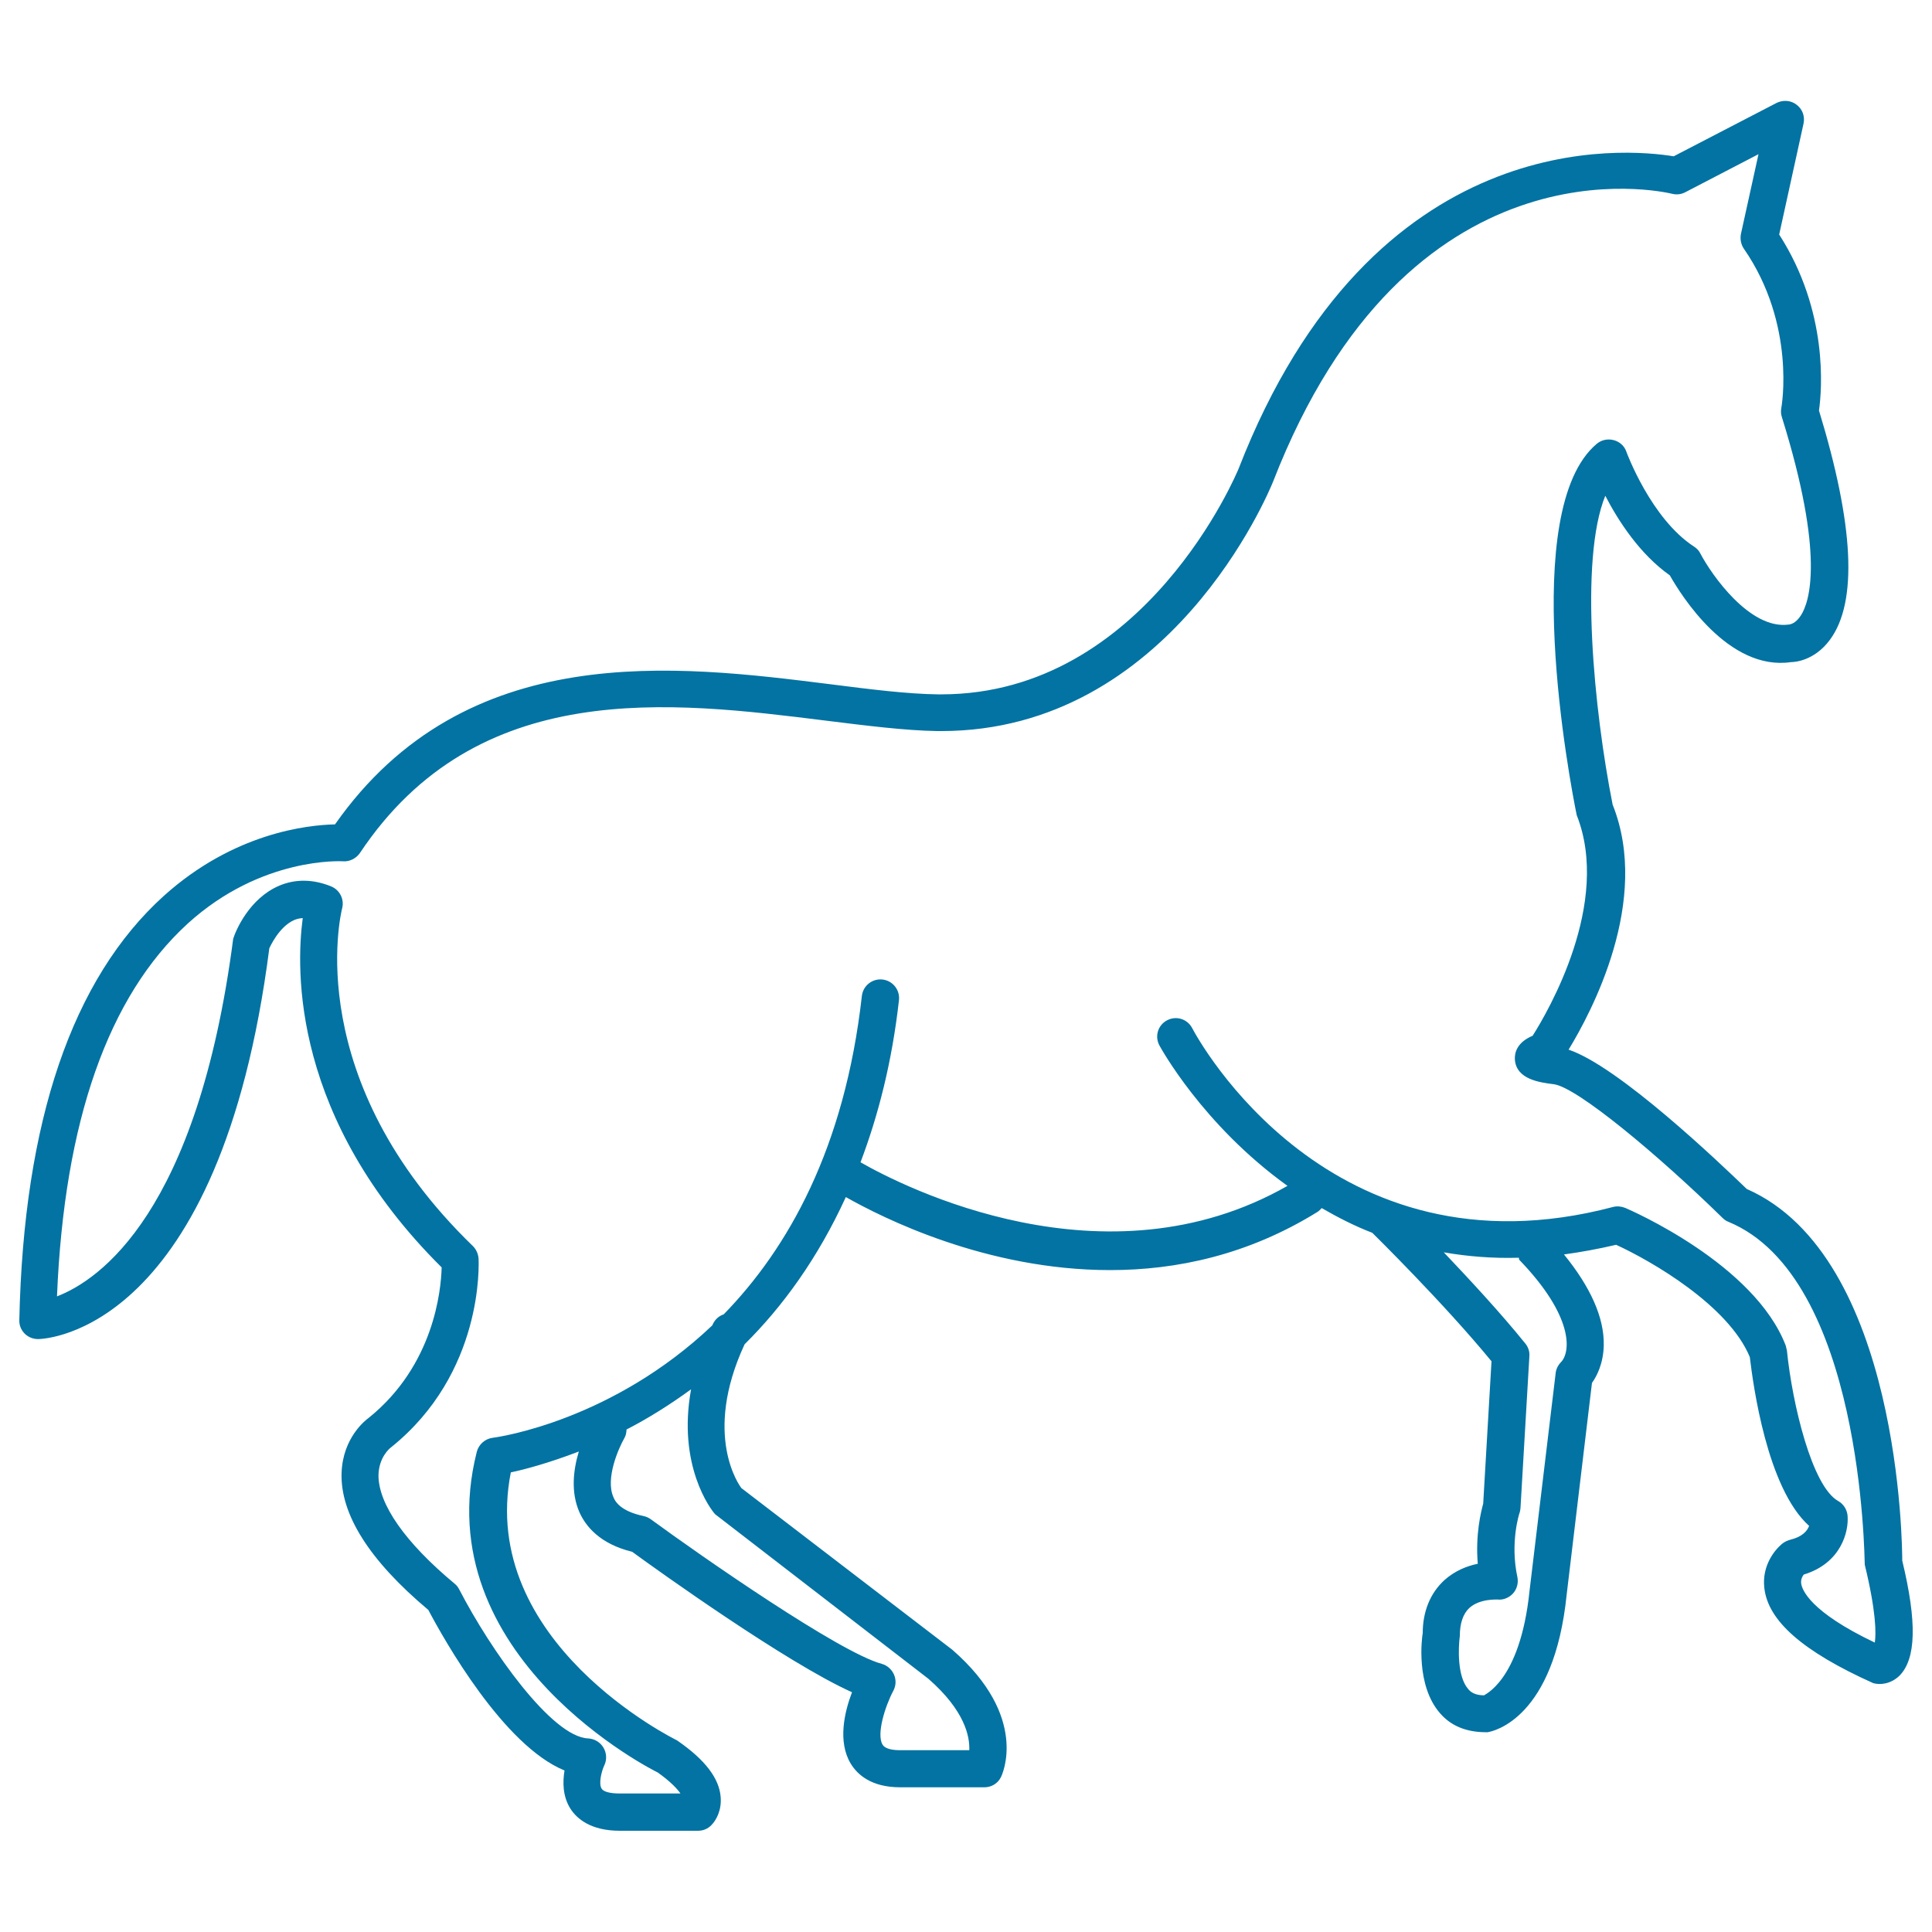 <svg xmlns="http://www.w3.org/2000/svg" viewBox="0 0 1000 1000" style="fill:#0273a2">
<title>Dancing Horse Outline SVG icon</title>
<g><path d="M984.6,807.8c0-6.5-0.9-157.4-80.5-192.4c-13.9-13.4-66.2-63.4-92.2-72.1c11.7-19.2,42.7-77,22.8-126.8c-9.6-48.3-17.4-126.6-3.8-159.9c6.6,12.8,17.8,30.2,33.4,41.2c5.7,10.1,30.3,49.7,62.8,44.9c1.2,0,11.8-0.3,20.1-11.6c14.4-19.5,12.4-59.4-5.7-118.6c1.5-10.5,5-51.3-20.6-91.1l12.6-57.4c0.8-3.7-0.5-7.5-3.6-9.8c-2.9-2.3-7-2.6-10.4-0.9l-53.2,27.6C842.3,77,710.6,63.7,641.1,242.6c-0.5,1.2-48.2,116.8-153.9,116.8c-0.6,0-1.2,0-1.7,0c-15.8-0.2-35-2.6-55.4-5.2c-79.9-10-189-23.9-256.7,72.5c-14.3,0.3-52.4,4.4-88.6,37C37.4,506.5,12.2,580.4,10,683.3c-0.1,2.6,0.9,5.1,2.8,7c1.8,1.8,4.3,2.8,6.9,2.8c0.1,0,0.1,0,0.2,0c3.9-0.1,94-3.9,119.5-202.3c0.1-0.1,4.8-11.1,12.9-14.6c1.4-0.6,2.9-0.9,4.4-1c-3.6,26.9-5.6,103.9,71.9,180.8c-0.3,11.8-4,50.8-37.9,78c-1.4,1-13.3,10.1-13.9,28.4c-0.7,21.4,14.4,45.3,44.9,70.9c8.3,15.7,38.9,70.2,70.5,83.1c-1,5.9-1,13.3,3,19.7c3.3,5.2,10.5,11.5,25.6,11.5h40.5c2.6,0,5-1,6.8-2.8c2.8-2.8,5.5-8.1,4.9-14.8c-0.8-9.5-7.9-19.1-22.6-29.2c-1-0.5-103.3-50.8-86-138.7c7.2-1.5,19.8-4.9,35.2-10.8c-2.8,9.3-4.3,20.9,0.3,31.4c3.2,7.2,10.5,16.4,27.3,20.5c13.7,10,80,57.5,113.8,72.7c-3.9,10.2-7.5,25.5-0.7,36.9c3.4,5.6,10.5,12.3,25.7,12.3h43.5c3.7,0,7-2,8.6-5.3c0.6-1.2,14.8-31.1-25.2-65.9l-109.2-83.7c-0.8-1.1-20.2-27.2,1.7-74.4c19.6-19.4,37.9-44.5,52.4-76.2c18.9,10.7,72.6,37.8,136.8,37.8c34.3,0,71.3-7.8,107.3-30.1c0.8-0.5,1.6-1.3,2.2-2c8.2,4.7,16.8,9.2,26.2,12.8c0.7,0.7,37.1,36.5,61.7,66.5l-4.3,73.7c-1.1,4-4.1,16-2.8,31.1c-5.4,1.1-11.7,3.5-17.2,8.4c-7.5,6.8-11.3,16.5-11.3,27.5c-0.5,2.7-3.6,27,8.9,41.4c5.6,6.5,13.4,9.9,24,9.9c0.3,0,0.5,0,0.6,0c3.5-0.5,34.5-7.5,41-71.2L824,715.8c2.5-3.5,5.9-10,6.1-19.5c0.3-14.3-6.9-30.2-20.6-47c8.7-1.2,17.6-2.8,27-5c18.1,8.3,58.1,31.3,69.2,58.1c1.7,14.3,8.9,67.9,30.7,87.4c-1,2.7-3.6,5.7-9.9,7.2c-1.3,0.4-2.5,0.9-3.6,1.7c-4.2,3.2-11,11.6-9.7,23.1c1.8,17.1,19.9,33,56.4,49.4c3.5,1,9,0.5,13.5-3.8C991.8,858.7,992.3,839.7,984.6,807.8z M480.5,868.9c18.9,16.5,21.5,29.9,21.2,37h-35.8c-3.4,0-7.7-0.5-9.1-2.9c-3.2-5.3,1.2-19.6,5.6-27.9c1.4-2.6,1.5-5.7,0.3-8.4c-1.2-2.7-3.5-4.7-6.3-5.5c-21.8-5.8-93.7-55.9-119.5-74.8c-1.1-0.8-2.4-1.4-3.8-1.7c-12.4-2.6-14.9-8-15.6-9.8c-4.3-9.7,2.8-25.5,5.6-30.4c0.9-1.5,1.1-3,1.2-4.6c10.7-5.5,22-12.5,33.4-20.8c-7.2,39.4,10.2,62.3,12.5,64.7L480.5,868.9z M786.3,652c28.5,29.5,26.6,47.7,21.8,52.9c-1.6,1.6-2.7,3.7-2.9,5.9l-13.5,112.5c-4.9,47.6-24.1,54-23.5,54.2c-5,0-7.2-1.9-8.3-3.3c-5.7-6.5-5.1-21.4-4.3-27.4c0-6.6,1.7-11.5,4.9-14.5c5.5-5,14.4-4.3,14.5-4.4c3,0.4,6.1-0.9,8.2-3.2c2-2.3,2.8-5.4,2.2-8.4c-3.9-17.9,1-33,1.1-33.2c0.3-0.8,0.4-1.7,0.5-2.5l4.6-78.6c0.2-2.4-0.6-4.8-2.1-6.6c-12.9-16-29.2-33.5-42.2-47.2c12.1,2.1,25,3.2,38.9,2.8C786.2,651.3,786.2,651.7,786.3,652z M970.4,850.2c-33.6-16-37.6-27.3-38.1-30.5c-0.3-2.2,0.6-3.8,1.3-4.7c19.4-5.9,23.4-22.3,22.7-30.5c-0.3-3.2-2.1-6-4.9-7.6c-13.5-7.6-23.7-50.1-26.5-77.9c-0.2-0.8-0.4-1.7-0.6-2.5c-16.2-42.3-80.3-70.1-83.1-71.3c-2-0.8-4.2-1-6.2-0.5c-146.7,38.8-215.1-87.1-217.9-92.5c-2.5-4.8-8.3-6.6-13-4.1c-4.8,2.5-6.5,8.3-4,13c0.4,0.7,22.2,41,66.3,72.7c-94.3,53.8-198.8,0.5-221-12.2c9.2-24.3,16.3-51.9,19.9-83.9c0.6-5.3-3.2-10.1-8.5-10.7c-5.3-0.6-10.1,3.2-10.7,8.5c-8.9,79-38.3,130.7-71.5,164.8c-2.4,0.8-4.4,2.5-5.6,5c-0.1,0.3-0.2,0.5-0.3,0.7C317.1,735,259.1,743.7,255,744.2c-3.9,0.5-7.2,3.4-8.2,7.2c-27,106.5,93.4,166,93.6,166c6.9,4.9,10.2,8.6,11.8,10.9h-31.6c-4.8,0-8.3-0.9-9.2-2.5c-1.6-2.4-0.2-8.7,1.4-12.1c1.4-2.9,1.2-6.4-0.5-9.2c-1.7-2.8-4.6-4.5-7.9-4.7c-18.8-0.8-50.4-45.6-66.7-77.1c-0.6-1.2-1.4-2.2-2.4-3c-25.6-21.3-39.5-41.2-39.4-56.2c0.2-9.3,5.9-13.9,6.3-14.2c48.3-38.6,45.6-95.5,45.5-97.9c-0.2-2.4-1.2-4.7-2.9-6.4c-88.8-86-68.6-171.3-67.7-174.9c1.2-4.7-1.3-9.5-5.7-11.3c-9.3-3.8-18.5-3.9-26.8-0.4c-15.6,6.6-22.6,23.3-23.9,27.5c-18.5,142-69.4,176.7-91.2,185.1c3.7-90.5,26.5-155.3,67.6-192.9c38.3-34.9,80-32.3,80.4-32.3c3.3,0.3,6.8-1.4,8.8-4.3c60.8-91.2,160.9-78.5,241.2-68.5c21,2.6,40.7,5.1,57.5,5.4c0.7,0,1.4,0,2.1,0c118.5,0,169.6-123.6,171.8-129c70-180.2,201-150.4,206.6-149.1c2.3,0.6,4.7,0.3,6.8-0.8l37.9-19.7l-9.1,41.3c-0.5,2.6,0,5.4,1.5,7.6c27.2,39.3,19.5,82.1,19.4,82.5c-0.3,1.6-0.2,3.2,0.3,4.7c22.4,71.8,14.3,95.8,9.8,102.7c-2.7,4.1-5.3,4.6-6.5,4.7c-19.9,2.5-39.6-25.6-45.5-36.8c-0.7-1.5-1.9-2.7-3.3-3.6c-22.3-14.5-34.9-48.8-35-49.1c-1-3-3.5-5.2-6.6-6c-3.1-0.8-6.3-0.1-8.7,1.9c-40.7,34.1-14,174.6-10.4,192.2c18,45.5-14.9,101.7-22.8,114.2c-8.3,3.5-9.4,9-9.2,12.3c0.7,10.3,12.9,11.9,20.2,12.8c12,1.6,53.8,36.4,87.3,69.2c0.9,0.9,1.9,1.6,3,2c69.4,28.6,70.4,173.8,70.6,177.5C971.1,834.1,971.1,845.4,970.4,850.2z"/></g>
</svg>